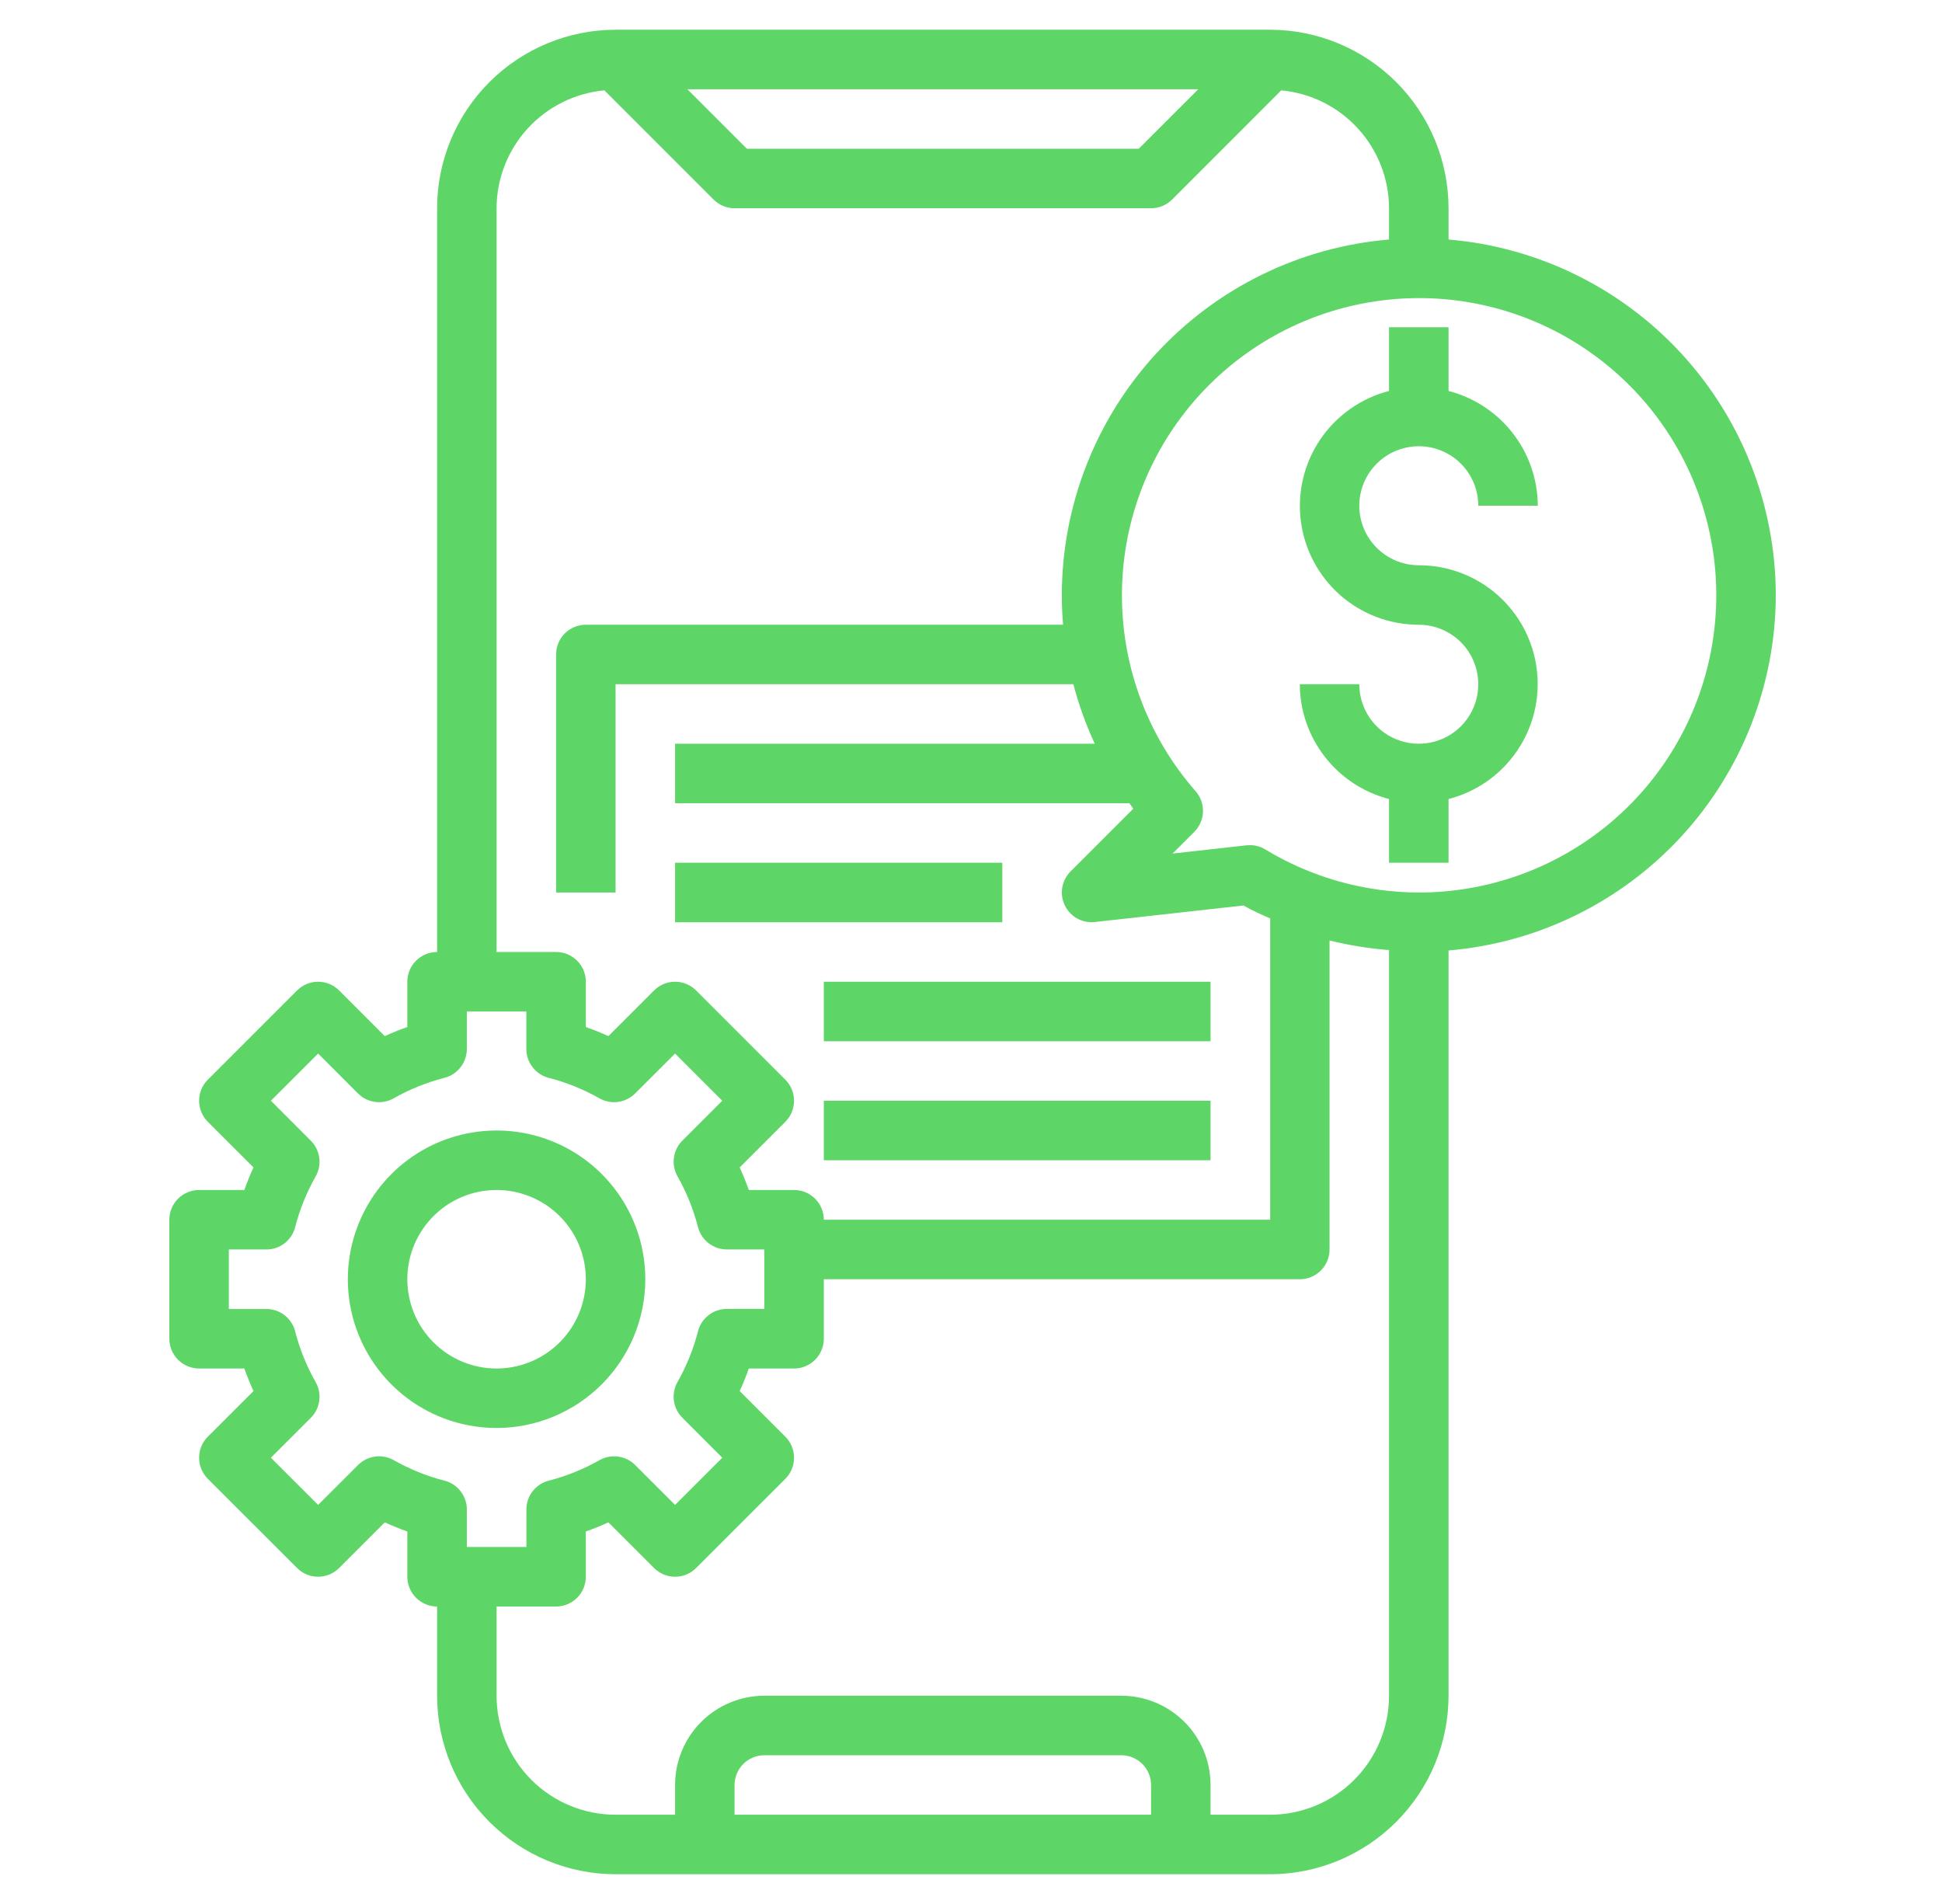 <svg width="51" height="50" viewBox="0 0 51 50" fill="none" xmlns="http://www.w3.org/2000/svg">
<path d="M46.635 15.625C46.631 13.276 45.746 11.013 44.155 9.284C42.564 7.556 40.382 6.487 38.041 6.29V5.469C38.04 4.226 37.545 3.034 36.667 2.156C35.788 1.277 34.596 0.782 33.353 0.781H16.166C14.923 0.782 13.732 1.277 12.853 2.156C11.974 3.034 11.48 4.226 11.479 5.469V25C11.271 25 11.073 25.082 10.926 25.229C10.78 25.375 10.697 25.574 10.697 25.781V26.97C10.495 27.041 10.297 27.121 10.105 27.209L8.906 26.01C8.759 25.864 8.561 25.781 8.354 25.781C8.146 25.781 7.948 25.864 7.801 26.01L5.457 28.354C5.311 28.5 5.229 28.699 5.229 28.906C5.229 29.113 5.311 29.312 5.457 29.459L6.657 30.658C6.568 30.85 6.488 31.048 6.417 31.25H5.229C5.021 31.25 4.823 31.332 4.676 31.479C4.53 31.625 4.447 31.824 4.447 32.031V35.156C4.447 35.364 4.53 35.562 4.676 35.709C4.823 35.855 5.021 35.938 5.229 35.938H6.417C6.488 36.14 6.568 36.337 6.657 36.53L5.457 37.729C5.311 37.875 5.229 38.074 5.229 38.281C5.229 38.488 5.311 38.687 5.457 38.834L7.801 41.177C7.948 41.324 8.146 41.406 8.354 41.406C8.561 41.406 8.759 41.324 8.906 41.177L10.105 39.978C10.297 40.066 10.496 40.147 10.697 40.218V41.406C10.697 41.614 10.78 41.812 10.926 41.959C11.073 42.105 11.271 42.188 11.479 42.188V44.531C11.48 45.774 11.974 46.966 12.853 47.844C13.732 48.723 14.923 49.218 16.166 49.219H33.353C34.596 49.218 35.788 48.723 36.667 47.844C37.545 46.966 38.04 45.774 38.041 44.531V24.96C40.382 24.763 42.564 23.694 44.155 21.966C45.746 20.237 46.631 17.974 46.635 15.625ZM31.468 2.344L29.905 3.906H19.614L18.052 2.344H31.468ZM13.041 5.469C13.043 4.693 13.335 3.946 13.858 3.374C14.382 2.801 15.1 2.445 15.872 2.373L18.739 5.24C18.885 5.386 19.084 5.469 19.291 5.469H30.229C30.436 5.469 30.634 5.386 30.781 5.24L33.647 2.373C34.42 2.445 35.138 2.801 35.661 3.374C36.185 3.946 36.476 4.693 36.478 5.469V6.29C34.137 6.487 31.956 7.556 30.364 9.284C28.773 11.013 27.888 13.276 27.885 15.625C27.885 15.887 27.896 16.147 27.918 16.406H15.385C15.178 16.406 14.979 16.489 14.832 16.635C14.686 16.782 14.604 16.98 14.604 17.188V23.438H16.166V17.969H28.188C28.329 18.505 28.517 19.028 28.75 19.531H17.729V21.094H29.661C29.696 21.141 29.725 21.191 29.761 21.238L28.114 22.885C28 23 27.924 23.147 27.897 23.306C27.87 23.465 27.893 23.629 27.963 23.775C28.033 23.921 28.146 24.041 28.288 24.12C28.429 24.198 28.591 24.231 28.752 24.213L32.654 23.779C32.88 23.908 33.118 24.013 33.357 24.119V32.031H21.635C21.635 31.824 21.552 31.625 21.406 31.479C21.259 31.332 21.061 31.25 20.854 31.25H19.665C19.594 31.048 19.514 30.85 19.425 30.658L20.625 29.459C20.771 29.312 20.853 29.113 20.853 28.906C20.853 28.699 20.771 28.5 20.625 28.354L18.281 26.01C18.134 25.864 17.936 25.781 17.729 25.781C17.521 25.781 17.323 25.864 17.176 26.01L15.977 27.209C15.785 27.121 15.586 27.041 15.385 26.97V25.781C15.385 25.574 15.303 25.375 15.156 25.229C15.009 25.082 14.811 25 14.604 25H13.041V5.469ZM10.341 38.345C10.192 38.261 10.02 38.228 9.851 38.251C9.682 38.273 9.524 38.351 9.404 38.472L8.354 39.52L7.114 38.281L8.163 37.233C8.284 37.112 8.361 36.955 8.384 36.785C8.407 36.616 8.374 36.444 8.289 36.295C8.052 35.877 7.871 35.428 7.751 34.962C7.708 34.794 7.61 34.645 7.474 34.539C7.337 34.433 7.169 34.375 6.996 34.375H6.01V32.812H6.996C7.169 32.812 7.337 32.755 7.473 32.649C7.61 32.543 7.708 32.395 7.751 32.227C7.871 31.761 8.052 31.313 8.289 30.894C8.374 30.745 8.407 30.573 8.384 30.404C8.361 30.234 8.284 30.077 8.163 29.956L7.114 28.906L8.354 27.667L9.402 28.716C9.523 28.836 9.68 28.914 9.849 28.937C10.019 28.96 10.191 28.927 10.339 28.842C10.758 28.605 11.207 28.424 11.673 28.304C11.841 28.261 11.989 28.163 12.095 28.026C12.202 27.89 12.259 27.722 12.26 27.548V26.562H13.822V27.548C13.822 27.721 13.88 27.889 13.986 28.026C14.092 28.163 14.24 28.261 14.407 28.304C14.874 28.424 15.322 28.605 15.741 28.842C15.89 28.927 16.062 28.96 16.231 28.937C16.4 28.914 16.558 28.836 16.678 28.716L17.729 27.667L18.968 28.906L17.919 29.955C17.798 30.076 17.721 30.233 17.698 30.402C17.675 30.571 17.708 30.744 17.793 30.892C18.03 31.311 18.211 31.759 18.331 32.226C18.374 32.393 18.472 32.541 18.609 32.647C18.745 32.753 18.913 32.811 19.086 32.811H20.072V34.373H19.086C18.913 34.374 18.745 34.431 18.609 34.537C18.472 34.643 18.374 34.791 18.331 34.959C18.211 35.425 18.03 35.873 17.793 36.292C17.708 36.441 17.675 36.613 17.698 36.782C17.721 36.952 17.798 37.109 17.919 37.23L18.968 38.281L17.729 39.52L16.68 38.472C16.559 38.351 16.402 38.273 16.233 38.251C16.063 38.228 15.891 38.261 15.743 38.345C15.324 38.583 14.875 38.764 14.409 38.884C14.242 38.927 14.093 39.025 13.987 39.161C13.882 39.298 13.824 39.466 13.824 39.639V40.625H12.26V39.639C12.26 39.466 12.202 39.298 12.096 39.161C11.99 39.025 11.842 38.927 11.675 38.884C11.208 38.764 10.76 38.583 10.341 38.345ZM30.229 47.656H19.291V46.875C19.291 46.668 19.373 46.469 19.52 46.323C19.666 46.176 19.865 46.094 20.072 46.094H29.447C29.654 46.094 29.853 46.176 30 46.323C30.146 46.469 30.229 46.668 30.229 46.875V47.656ZM33.353 47.656H31.791V46.875C31.791 46.253 31.544 45.657 31.105 45.218C30.665 44.778 30.069 44.531 29.447 44.531H20.072C19.451 44.531 18.855 44.778 18.415 45.218C17.975 45.657 17.729 46.253 17.729 46.875V47.656H16.166C15.337 47.656 14.542 47.327 13.956 46.741C13.37 46.155 13.041 45.36 13.041 44.531V42.188H14.604C14.811 42.188 15.009 42.105 15.156 41.959C15.303 41.812 15.385 41.614 15.385 41.406V40.218C15.587 40.147 15.785 40.066 15.977 39.978L17.176 41.177C17.323 41.324 17.521 41.406 17.729 41.406C17.936 41.406 18.134 41.324 18.281 41.177L20.625 38.834C20.771 38.687 20.853 38.488 20.853 38.281C20.853 38.074 20.771 37.875 20.625 37.729L19.425 36.53C19.514 36.337 19.594 36.139 19.665 35.938H20.854C21.061 35.938 21.259 35.855 21.406 35.709C21.552 35.562 21.635 35.364 21.635 35.156V33.594H34.135C34.342 33.594 34.541 33.511 34.687 33.365C34.834 33.218 34.916 33.02 34.916 32.812V24.697C35.429 24.825 35.952 24.909 36.478 24.949V44.531C36.478 45.36 36.149 46.155 35.563 46.741C34.977 47.327 34.182 47.656 33.353 47.656ZM37.26 23.438C35.838 23.435 34.444 23.044 33.228 22.307C33.106 22.233 32.967 22.194 32.824 22.194C32.795 22.194 32.766 22.195 32.738 22.198L30.794 22.415L31.364 21.845C31.504 21.704 31.586 21.516 31.592 21.317C31.598 21.119 31.529 20.926 31.398 20.777C30.222 19.435 29.542 17.731 29.47 15.948C29.398 14.166 29.938 12.412 31.002 10.98C32.065 9.548 33.587 8.523 35.314 8.077C37.042 7.63 38.87 7.789 40.494 8.526C42.118 9.264 43.441 10.535 44.242 12.129C45.043 13.723 45.273 15.544 44.895 17.287C44.517 19.031 43.553 20.592 42.164 21.711C40.775 22.83 39.044 23.439 37.26 23.438Z" fill="#5DD667"/>
<path d="M37.26 11.719C37.674 11.719 38.072 11.883 38.365 12.176C38.658 12.469 38.822 12.867 38.822 13.281H40.385C40.382 12.591 40.151 11.92 39.727 11.375C39.303 10.829 38.71 10.44 38.041 10.267V8.594H36.478V10.267C35.743 10.457 35.102 10.908 34.675 11.536C34.249 12.165 34.066 12.928 34.162 13.681C34.258 14.435 34.626 15.127 35.196 15.629C35.766 16.131 36.5 16.407 37.26 16.406C37.569 16.406 37.871 16.498 38.128 16.67C38.385 16.841 38.585 17.085 38.703 17.371C38.822 17.656 38.852 17.971 38.792 18.274C38.732 18.577 38.583 18.855 38.365 19.074C38.146 19.292 37.868 19.441 37.565 19.501C37.261 19.561 36.947 19.531 36.662 19.412C36.376 19.294 36.132 19.094 35.961 18.837C35.789 18.58 35.697 18.278 35.697 17.969H34.135C34.137 18.66 34.369 19.33 34.793 19.875C35.217 20.421 35.81 20.81 36.478 20.983V22.656H38.041V20.983C38.777 20.794 39.418 20.342 39.844 19.714C40.271 19.085 40.453 18.322 40.357 17.569C40.262 16.815 39.894 16.123 39.324 15.621C38.753 15.119 38.019 14.843 37.26 14.844C36.845 14.844 36.448 14.679 36.155 14.386C35.862 14.093 35.697 13.696 35.697 13.281C35.697 12.867 35.862 12.469 36.155 12.176C36.448 11.883 36.845 11.719 37.26 11.719Z" fill="#5DD667"/>
<path d="M31.791 25.781H21.635V27.344H31.791V25.781Z" fill="#5DD667"/>
<path d="M31.791 28.906H21.635V30.469H31.791V28.906Z" fill="#5DD667"/>
<path d="M16.947 33.594C16.947 32.821 16.718 32.066 16.289 31.424C15.86 30.781 15.25 30.28 14.536 29.985C13.822 29.689 13.037 29.612 12.279 29.763C11.521 29.913 10.825 30.285 10.279 30.832C9.733 31.378 9.361 32.074 9.21 32.832C9.059 33.589 9.136 34.375 9.432 35.089C9.728 35.802 10.228 36.413 10.871 36.842C11.513 37.271 12.268 37.5 13.041 37.5C14.077 37.499 15.069 37.087 15.802 36.355C16.534 35.622 16.946 34.629 16.947 33.594ZM10.697 33.594C10.697 33.13 10.835 32.677 11.092 32.292C11.35 31.906 11.716 31.606 12.144 31.428C12.572 31.251 13.044 31.205 13.498 31.295C13.953 31.386 14.37 31.609 14.698 31.936C15.026 32.264 15.249 32.682 15.34 33.136C15.43 33.591 15.384 34.062 15.206 34.491C15.029 34.919 14.729 35.285 14.343 35.542C13.958 35.8 13.505 35.938 13.041 35.938C12.419 35.938 11.823 35.691 11.384 35.251C10.944 34.812 10.697 34.215 10.697 33.594Z" fill="#5DD667"/>
<path d="M26.322 22.656H17.729V24.219H26.322V22.656Z" fill="#5DD667"/>
</svg>
